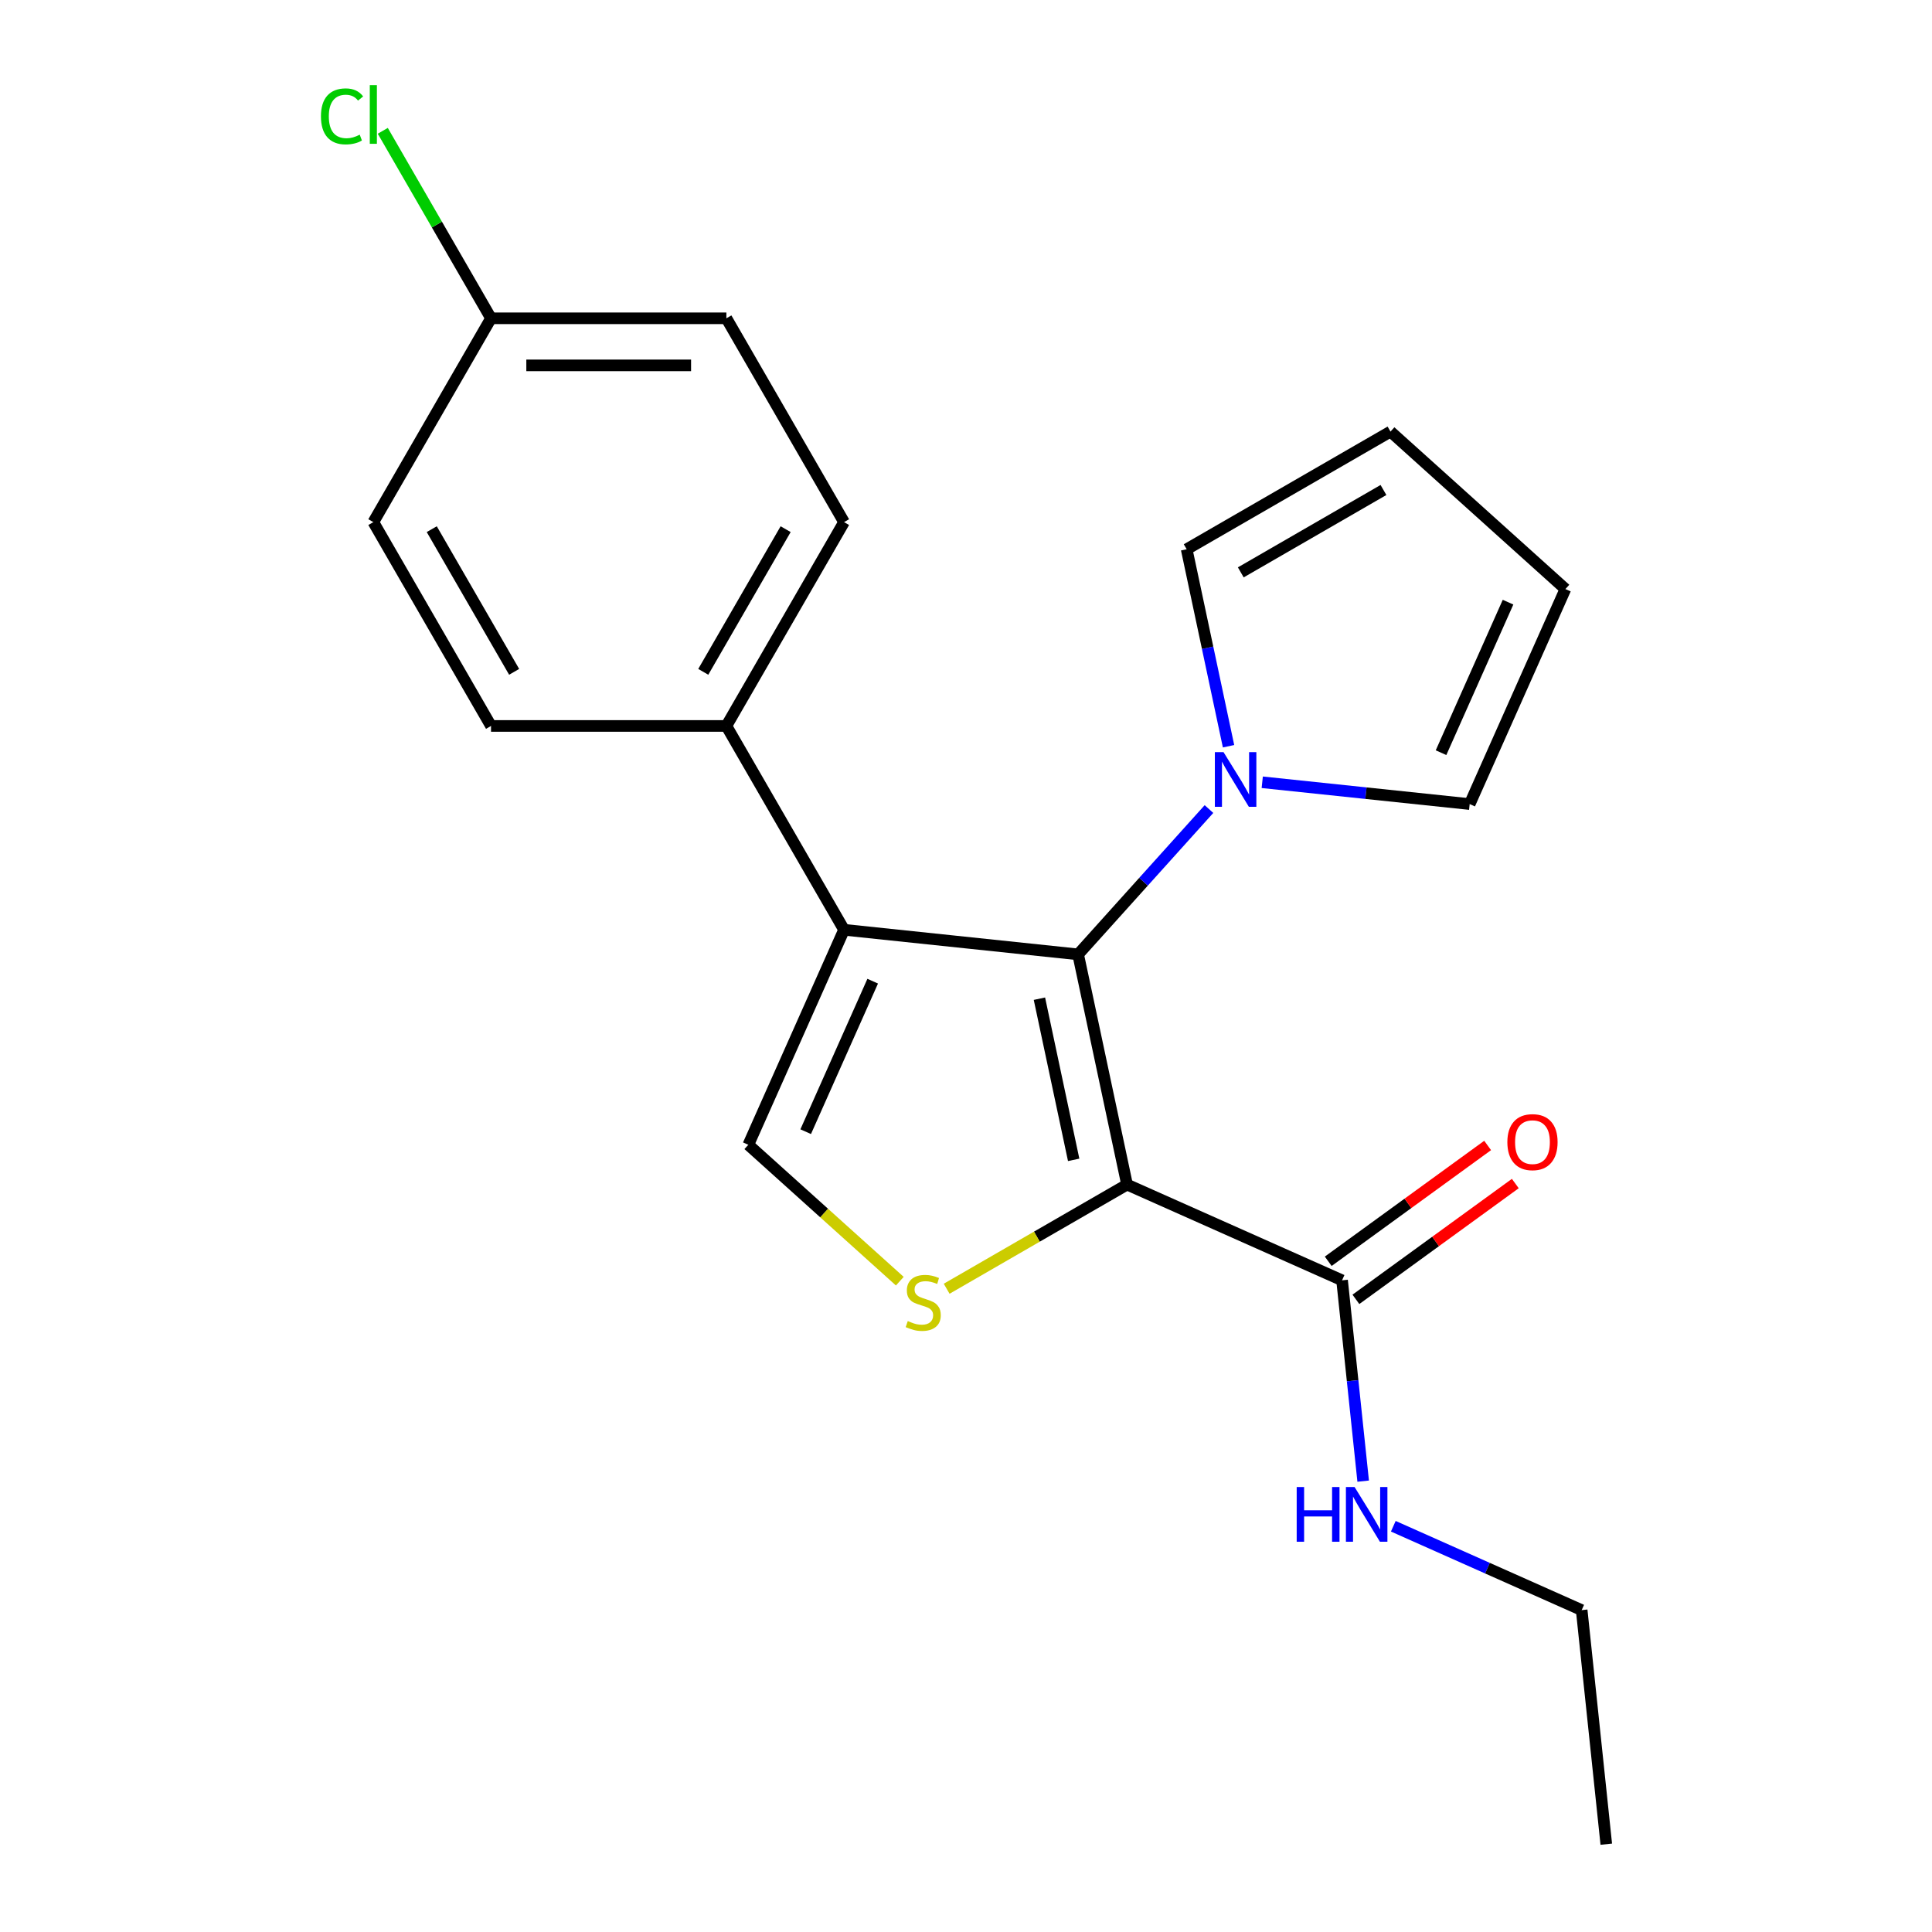 <?xml version='1.0' encoding='iso-8859-1'?>
<svg version='1.1' baseProfile='full'
              xmlns='http://www.w3.org/2000/svg'
                      xmlns:rdkit='http://www.rdkit.org/xml'
                      xmlns:xlink='http://www.w3.org/1999/xlink'
                  xml:space='preserve'
width='1000px' height='1000px' viewBox='0 0 1000 1000'>
<!-- END OF HEADER -->
<rect style='opacity:1.0;fill:#FFFFFF;stroke:none' width='1000' height='1000' x='0' y='0'> </rect>
<path class='bond-0' d='M 583.363,613.142 L 558.035,493.983' style='fill:none;fill-rule:evenodd;stroke:#000000;stroke-width:6px;stroke-linecap:butt;stroke-linejoin:miter;stroke-opacity:1' />
<path class='bond-0' d='M 555.732,600.334 L 538.003,516.923' style='fill:none;fill-rule:evenodd;stroke:#000000;stroke-width:6px;stroke-linecap:butt;stroke-linejoin:miter;stroke-opacity:1' />
<path class='bond-2' d='M 583.363,613.142 L 536.676,640.096' style='fill:none;fill-rule:evenodd;stroke:#000000;stroke-width:6px;stroke-linecap:butt;stroke-linejoin:miter;stroke-opacity:1' />
<path class='bond-2' d='M 536.676,640.096 L 489.989,667.051' style='fill:none;fill-rule:evenodd;stroke:#CCCC00;stroke-width:6px;stroke-linecap:butt;stroke-linejoin:miter;stroke-opacity:1' />
<path class='bond-5' d='M 583.363,613.142 L 694.652,662.691' style='fill:none;fill-rule:evenodd;stroke:#000000;stroke-width:6px;stroke-linecap:butt;stroke-linejoin:miter;stroke-opacity:1' />
<path class='bond-1' d='M 558.035,493.983 L 436.882,481.25' style='fill:none;fill-rule:evenodd;stroke:#000000;stroke-width:6px;stroke-linecap:butt;stroke-linejoin:miter;stroke-opacity:1' />
<path class='bond-4' d='M 558.035,493.983 L 591.899,456.373' style='fill:none;fill-rule:evenodd;stroke:#000000;stroke-width:6px;stroke-linecap:butt;stroke-linejoin:miter;stroke-opacity:1' />
<path class='bond-4' d='M 591.899,456.373 L 625.764,418.764' style='fill:none;fill-rule:evenodd;stroke:#0000FF;stroke-width:6px;stroke-linecap:butt;stroke-linejoin:miter;stroke-opacity:1' />
<path class='bond-6' d='M 436.882,481.25 L 375.972,375.75' style='fill:none;fill-rule:evenodd;stroke:#000000;stroke-width:6px;stroke-linecap:butt;stroke-linejoin:miter;stroke-opacity:1' />
<path class='bond-21' d='M 436.882,481.25 L 387.333,592.538' style='fill:none;fill-rule:evenodd;stroke:#000000;stroke-width:6px;stroke-linecap:butt;stroke-linejoin:miter;stroke-opacity:1' />
<path class='bond-21' d='M 451.708,507.853 L 417.023,585.755' style='fill:none;fill-rule:evenodd;stroke:#000000;stroke-width:6px;stroke-linecap:butt;stroke-linejoin:miter;stroke-opacity:1' />
<path class='bond-3' d='M 465.738,663.134 L 426.536,627.836' style='fill:none;fill-rule:evenodd;stroke:#CCCC00;stroke-width:6px;stroke-linecap:butt;stroke-linejoin:miter;stroke-opacity:1' />
<path class='bond-3' d='M 426.536,627.836 L 387.333,592.538' style='fill:none;fill-rule:evenodd;stroke:#000000;stroke-width:6px;stroke-linecap:butt;stroke-linejoin:miter;stroke-opacity:1' />
<path class='bond-7' d='M 635.892,386.248 L 625.057,335.271' style='fill:none;fill-rule:evenodd;stroke:#0000FF;stroke-width:6px;stroke-linecap:butt;stroke-linejoin:miter;stroke-opacity:1' />
<path class='bond-7' d='M 625.057,335.271 L 614.221,284.295' style='fill:none;fill-rule:evenodd;stroke:#000000;stroke-width:6px;stroke-linecap:butt;stroke-linejoin:miter;stroke-opacity:1' />
<path class='bond-8' d='M 653.335,404.902 L 707.018,410.544' style='fill:none;fill-rule:evenodd;stroke:#0000FF;stroke-width:6px;stroke-linecap:butt;stroke-linejoin:miter;stroke-opacity:1' />
<path class='bond-8' d='M 707.018,410.544 L 760.702,416.187' style='fill:none;fill-rule:evenodd;stroke:#000000;stroke-width:6px;stroke-linecap:butt;stroke-linejoin:miter;stroke-opacity:1' />
<path class='bond-9' d='M 701.812,672.546 L 743.067,642.573' style='fill:none;fill-rule:evenodd;stroke:#000000;stroke-width:6px;stroke-linecap:butt;stroke-linejoin:miter;stroke-opacity:1' />
<path class='bond-9' d='M 743.067,642.573 L 784.321,612.6' style='fill:none;fill-rule:evenodd;stroke:#FF0000;stroke-width:6px;stroke-linecap:butt;stroke-linejoin:miter;stroke-opacity:1' />
<path class='bond-9' d='M 687.491,652.835 L 728.746,622.862' style='fill:none;fill-rule:evenodd;stroke:#000000;stroke-width:6px;stroke-linecap:butt;stroke-linejoin:miter;stroke-opacity:1' />
<path class='bond-9' d='M 728.746,622.862 L 770,592.889' style='fill:none;fill-rule:evenodd;stroke:#FF0000;stroke-width:6px;stroke-linecap:butt;stroke-linejoin:miter;stroke-opacity:1' />
<path class='bond-12' d='M 694.652,662.691 L 700.114,714.664' style='fill:none;fill-rule:evenodd;stroke:#000000;stroke-width:6px;stroke-linecap:butt;stroke-linejoin:miter;stroke-opacity:1' />
<path class='bond-12' d='M 700.114,714.664 L 705.577,766.638' style='fill:none;fill-rule:evenodd;stroke:#0000FF;stroke-width:6px;stroke-linecap:butt;stroke-linejoin:miter;stroke-opacity:1' />
<path class='bond-13' d='M 375.972,375.75 L 436.882,270.251' style='fill:none;fill-rule:evenodd;stroke:#000000;stroke-width:6px;stroke-linecap:butt;stroke-linejoin:miter;stroke-opacity:1' />
<path class='bond-13' d='M 364.009,347.743 L 406.646,273.893' style='fill:none;fill-rule:evenodd;stroke:#000000;stroke-width:6px;stroke-linecap:butt;stroke-linejoin:miter;stroke-opacity:1' />
<path class='bond-14' d='M 375.972,375.75 L 254.152,375.75' style='fill:none;fill-rule:evenodd;stroke:#000000;stroke-width:6px;stroke-linecap:butt;stroke-linejoin:miter;stroke-opacity:1' />
<path class='bond-10' d='M 614.221,284.295 L 719.721,223.385' style='fill:none;fill-rule:evenodd;stroke:#000000;stroke-width:6px;stroke-linecap:butt;stroke-linejoin:miter;stroke-opacity:1' />
<path class='bond-10' d='M 642.228,296.258 L 716.078,253.621' style='fill:none;fill-rule:evenodd;stroke:#000000;stroke-width:6px;stroke-linecap:butt;stroke-linejoin:miter;stroke-opacity:1' />
<path class='bond-11' d='M 760.702,416.187 L 810.251,304.898' style='fill:none;fill-rule:evenodd;stroke:#000000;stroke-width:6px;stroke-linecap:butt;stroke-linejoin:miter;stroke-opacity:1' />
<path class='bond-11' d='M 745.877,389.584 L 780.561,311.682' style='fill:none;fill-rule:evenodd;stroke:#000000;stroke-width:6px;stroke-linecap:butt;stroke-linejoin:miter;stroke-opacity:1' />
<path class='bond-22' d='M 719.721,223.385 L 810.251,304.898' style='fill:none;fill-rule:evenodd;stroke:#000000;stroke-width:6px;stroke-linecap:butt;stroke-linejoin:miter;stroke-opacity:1' />
<path class='bond-19' d='M 721.171,789.981 L 769.922,811.687' style='fill:none;fill-rule:evenodd;stroke:#0000FF;stroke-width:6px;stroke-linecap:butt;stroke-linejoin:miter;stroke-opacity:1' />
<path class='bond-19' d='M 769.922,811.687 L 818.674,833.392' style='fill:none;fill-rule:evenodd;stroke:#000000;stroke-width:6px;stroke-linecap:butt;stroke-linejoin:miter;stroke-opacity:1' />
<path class='bond-16' d='M 436.882,270.251 L 375.972,164.751' style='fill:none;fill-rule:evenodd;stroke:#000000;stroke-width:6px;stroke-linecap:butt;stroke-linejoin:miter;stroke-opacity:1' />
<path class='bond-17' d='M 254.152,375.75 L 193.241,270.251' style='fill:none;fill-rule:evenodd;stroke:#000000;stroke-width:6px;stroke-linecap:butt;stroke-linejoin:miter;stroke-opacity:1' />
<path class='bond-17' d='M 266.115,347.743 L 223.478,273.893' style='fill:none;fill-rule:evenodd;stroke:#000000;stroke-width:6px;stroke-linecap:butt;stroke-linejoin:miter;stroke-opacity:1' />
<path class='bond-15' d='M 254.152,164.751 L 193.241,270.251' style='fill:none;fill-rule:evenodd;stroke:#000000;stroke-width:6px;stroke-linecap:butt;stroke-linejoin:miter;stroke-opacity:1' />
<path class='bond-18' d='M 254.152,164.751 L 226.139,116.232' style='fill:none;fill-rule:evenodd;stroke:#000000;stroke-width:6px;stroke-linecap:butt;stroke-linejoin:miter;stroke-opacity:1' />
<path class='bond-18' d='M 226.139,116.232 L 198.127,67.713' style='fill:none;fill-rule:evenodd;stroke:#00CC00;stroke-width:6px;stroke-linecap:butt;stroke-linejoin:miter;stroke-opacity:1' />
<path class='bond-23' d='M 254.152,164.751 L 375.972,164.751' style='fill:none;fill-rule:evenodd;stroke:#000000;stroke-width:6px;stroke-linecap:butt;stroke-linejoin:miter;stroke-opacity:1' />
<path class='bond-23' d='M 272.425,189.115 L 357.699,189.115' style='fill:none;fill-rule:evenodd;stroke:#000000;stroke-width:6px;stroke-linecap:butt;stroke-linejoin:miter;stroke-opacity:1' />
<path class='bond-20' d='M 818.674,833.392 L 831.408,954.545' style='fill:none;fill-rule:evenodd;stroke:#000000;stroke-width:6px;stroke-linecap:butt;stroke-linejoin:miter;stroke-opacity:1' />
<path  class='atom-3' d='M 469.864 683.772
Q 470.184 683.892, 471.504 684.452
Q 472.824 685.012, 474.264 685.372
Q 475.744 685.692, 477.184 685.692
Q 479.864 685.692, 481.424 684.412
Q 482.984 683.092, 482.984 680.812
Q 482.984 679.252, 482.184 678.292
Q 481.424 677.332, 480.224 676.812
Q 479.024 676.292, 477.024 675.692
Q 474.504 674.932, 472.984 674.212
Q 471.504 673.492, 470.424 671.972
Q 469.384 670.452, 469.384 667.892
Q 469.384 664.332, 471.784 662.132
Q 474.224 659.932, 479.024 659.932
Q 482.304 659.932, 486.024 661.492
L 485.104 664.572
Q 481.704 663.172, 479.144 663.172
Q 476.384 663.172, 474.864 664.332
Q 473.344 665.452, 473.384 667.412
Q 473.384 668.932, 474.144 669.852
Q 474.944 670.772, 476.064 671.292
Q 477.224 671.812, 479.144 672.412
Q 481.704 673.212, 483.224 674.012
Q 484.744 674.812, 485.824 676.452
Q 486.944 678.052, 486.944 680.812
Q 486.944 684.732, 484.304 686.852
Q 481.704 688.932, 477.344 688.932
Q 474.824 688.932, 472.904 688.372
Q 471.024 687.852, 468.784 686.932
L 469.864 683.772
' fill='#CCCC00'/>
<path  class='atom-5' d='M 633.289 389.293
L 642.569 404.293
Q 643.489 405.773, 644.969 408.453
Q 646.449 411.133, 646.529 411.293
L 646.529 389.293
L 650.289 389.293
L 650.289 417.613
L 646.409 417.613
L 636.449 401.213
Q 635.289 399.293, 634.049 397.093
Q 632.849 394.893, 632.489 394.213
L 632.489 417.613
L 628.809 417.613
L 628.809 389.293
L 633.289 389.293
' fill='#0000FF'/>
<path  class='atom-10' d='M 780.206 591.166
Q 780.206 584.366, 783.566 580.566
Q 786.926 576.766, 793.206 576.766
Q 799.486 576.766, 802.846 580.566
Q 806.206 584.366, 806.206 591.166
Q 806.206 598.046, 802.806 601.966
Q 799.406 605.846, 793.206 605.846
Q 786.966 605.846, 783.566 601.966
Q 780.206 598.086, 780.206 591.166
M 793.206 602.646
Q 797.526 602.646, 799.846 599.766
Q 802.206 596.846, 802.206 591.166
Q 802.206 585.606, 799.846 582.806
Q 797.526 579.966, 793.206 579.966
Q 788.886 579.966, 786.526 582.766
Q 784.206 585.566, 784.206 591.166
Q 784.206 596.886, 786.526 599.766
Q 788.886 602.646, 793.206 602.646
' fill='#FF0000'/>
<path  class='atom-13' d='M 671.165 769.684
L 675.005 769.684
L 675.005 781.724
L 689.485 781.724
L 689.485 769.684
L 693.325 769.684
L 693.325 798.004
L 689.485 798.004
L 689.485 784.924
L 675.005 784.924
L 675.005 798.004
L 671.165 798.004
L 671.165 769.684
' fill='#0000FF'/>
<path  class='atom-13' d='M 701.125 769.684
L 710.405 784.684
Q 711.325 786.164, 712.805 788.844
Q 714.285 791.524, 714.365 791.684
L 714.365 769.684
L 718.125 769.684
L 718.125 798.004
L 714.245 798.004
L 704.285 781.604
Q 703.125 779.684, 701.885 777.484
Q 700.685 775.284, 700.325 774.604
L 700.325 798.004
L 696.645 798.004
L 696.645 769.684
L 701.125 769.684
' fill='#0000FF'/>
<path  class='atom-19' d='M 166.121 60.231
Q 166.121 53.191, 169.401 49.511
Q 172.721 45.791, 179.001 45.791
Q 184.841 45.791, 187.961 49.911
L 185.321 52.071
Q 183.041 49.071, 179.001 49.071
Q 174.721 49.071, 172.441 51.951
Q 170.201 54.791, 170.201 60.231
Q 170.201 65.831, 172.521 68.711
Q 174.881 71.591, 179.441 71.591
Q 182.561 71.591, 186.201 69.711
L 187.321 72.711
Q 185.841 73.671, 183.601 74.231
Q 181.361 74.791, 178.881 74.791
Q 172.721 74.791, 169.401 71.031
Q 166.121 67.271, 166.121 60.231
' fill='#00CC00'/>
<path  class='atom-19' d='M 191.401 44.071
L 195.081 44.071
L 195.081 74.431
L 191.401 74.431
L 191.401 44.071
' fill='#00CC00'/>
</svg>
